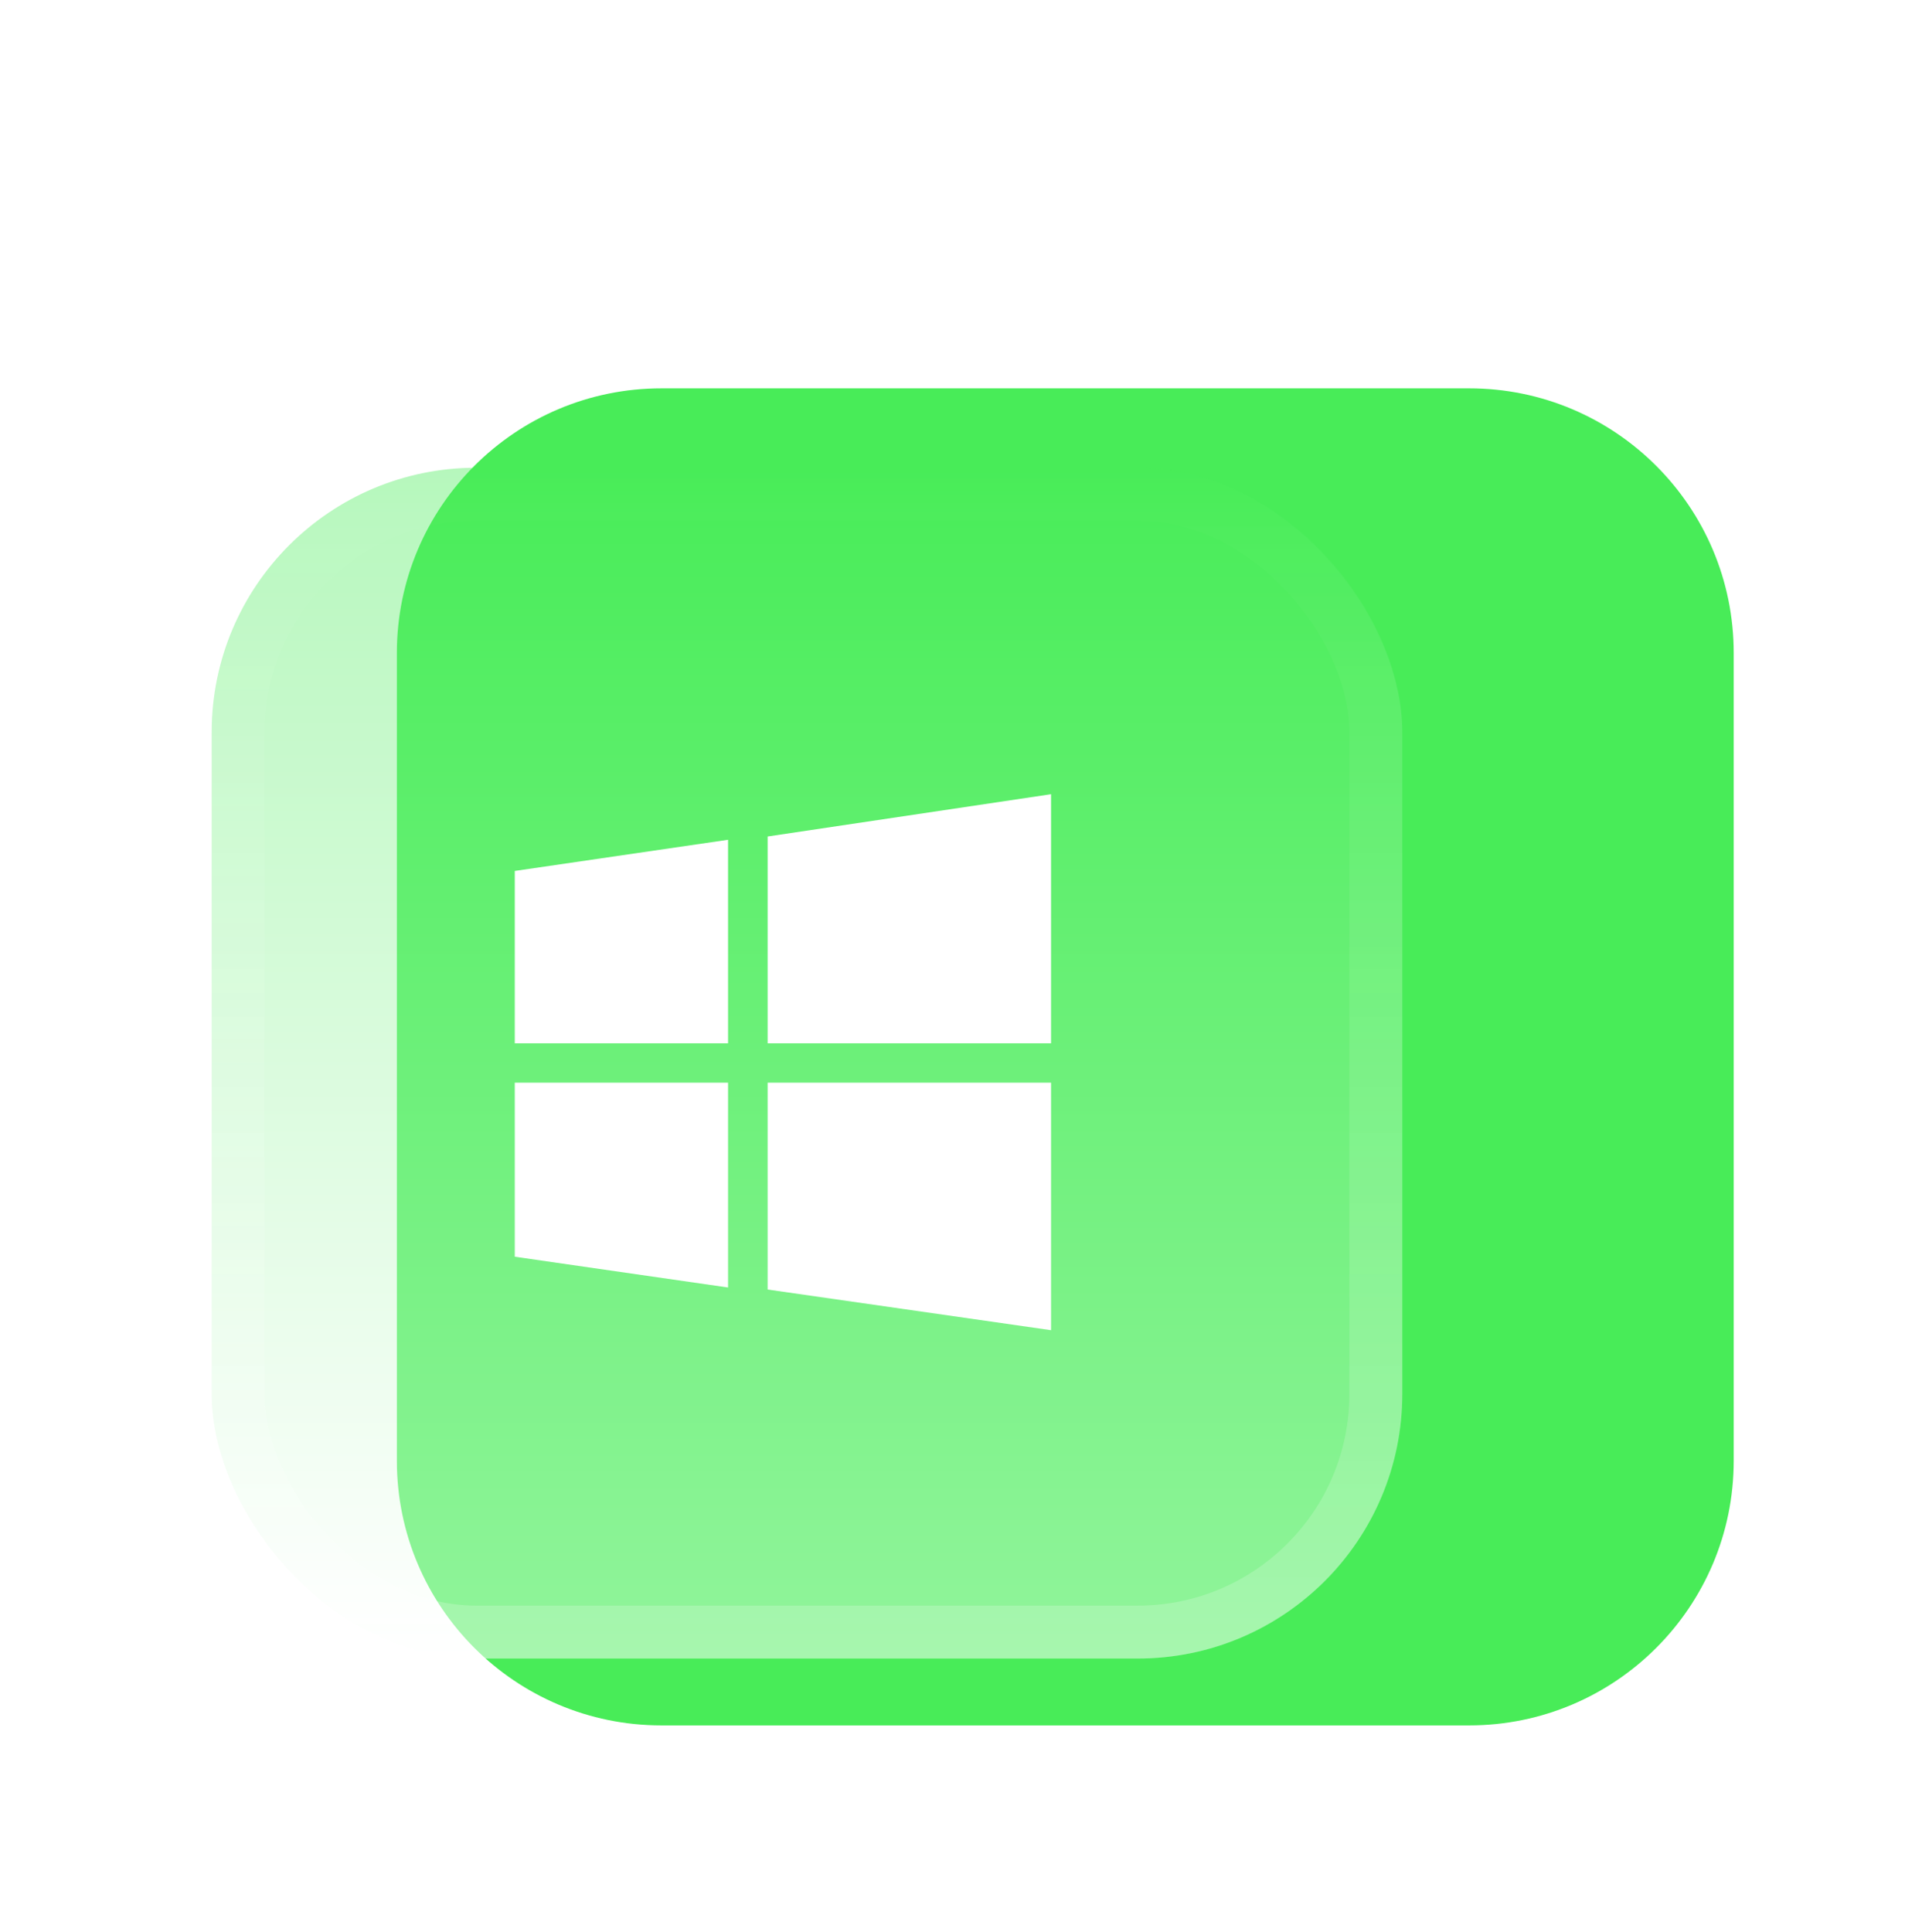 <svg width="72" height="73" viewBox="0 0 72 73" fill="none" xmlns="http://www.w3.org/2000/svg">
<path d="M15 24.675C15 19.152 19.477 14.675 25 14.675H55.526C61.049 14.675 65.526 19.152 65.526 24.675V55.201C65.526 60.724 61.049 65.201 55.526 65.201H25C19.477 65.201 15 60.724 15 55.201V24.675Z" fill="#48EC58"/>
<g filter="url(#filter0_b_704_172)">
<rect x="8" y="17.675" width="45" height="45" rx="10" fill="url(#paint0_linear_704_172)" fill-opacity="0.4"/>
<rect x="9" y="18.675" width="43" height="43" rx="9" stroke="url(#paint1_linear_704_172)" stroke-opacity="0.2" stroke-width="2"/>
</g>
<path d="M39.725 39.425V30.012L29.014 31.61V39.425H39.725ZM27.517 39.425V31.734L19.456 32.912V39.425H27.517ZM29.014 40.914V48.73L39.725 50.266V40.914H29.014ZM19.456 40.914V47.49L27.517 48.653V40.914H19.456Z" fill="white"/>
<defs>
<filter id="filter0_b_704_172" x="0" y="9.675" width="61" height="61" filterUnits="userSpaceOnUse" color-interpolation-filters="sRGB">
<feFlood flood-opacity="0" result="BackgroundImageFix"/>
<feGaussianBlur in="BackgroundImageFix" stdDeviation="4"/>
<feComposite in2="SourceAlpha" operator="in" result="effect1_backgroundBlur_704_172"/>
<feBlend mode="normal" in="SourceGraphic" in2="effect1_backgroundBlur_704_172" result="shape"/>
</filter>
<linearGradient id="paint0_linear_704_172" x1="30.5" y1="17.675" x2="30.5" y2="62.675" gradientUnits="userSpaceOnUse">
<stop stop-color="#48EC58"/>
<stop offset="1" stop-color="white"/>
</linearGradient>
<linearGradient id="paint1_linear_704_172" x1="30.5" y1="17.675" x2="30.5" y2="62.675" gradientUnits="userSpaceOnUse">
<stop stop-color="white" stop-opacity="0"/>
<stop offset="1" stop-color="white"/>
</linearGradient>
</defs>
</svg>
